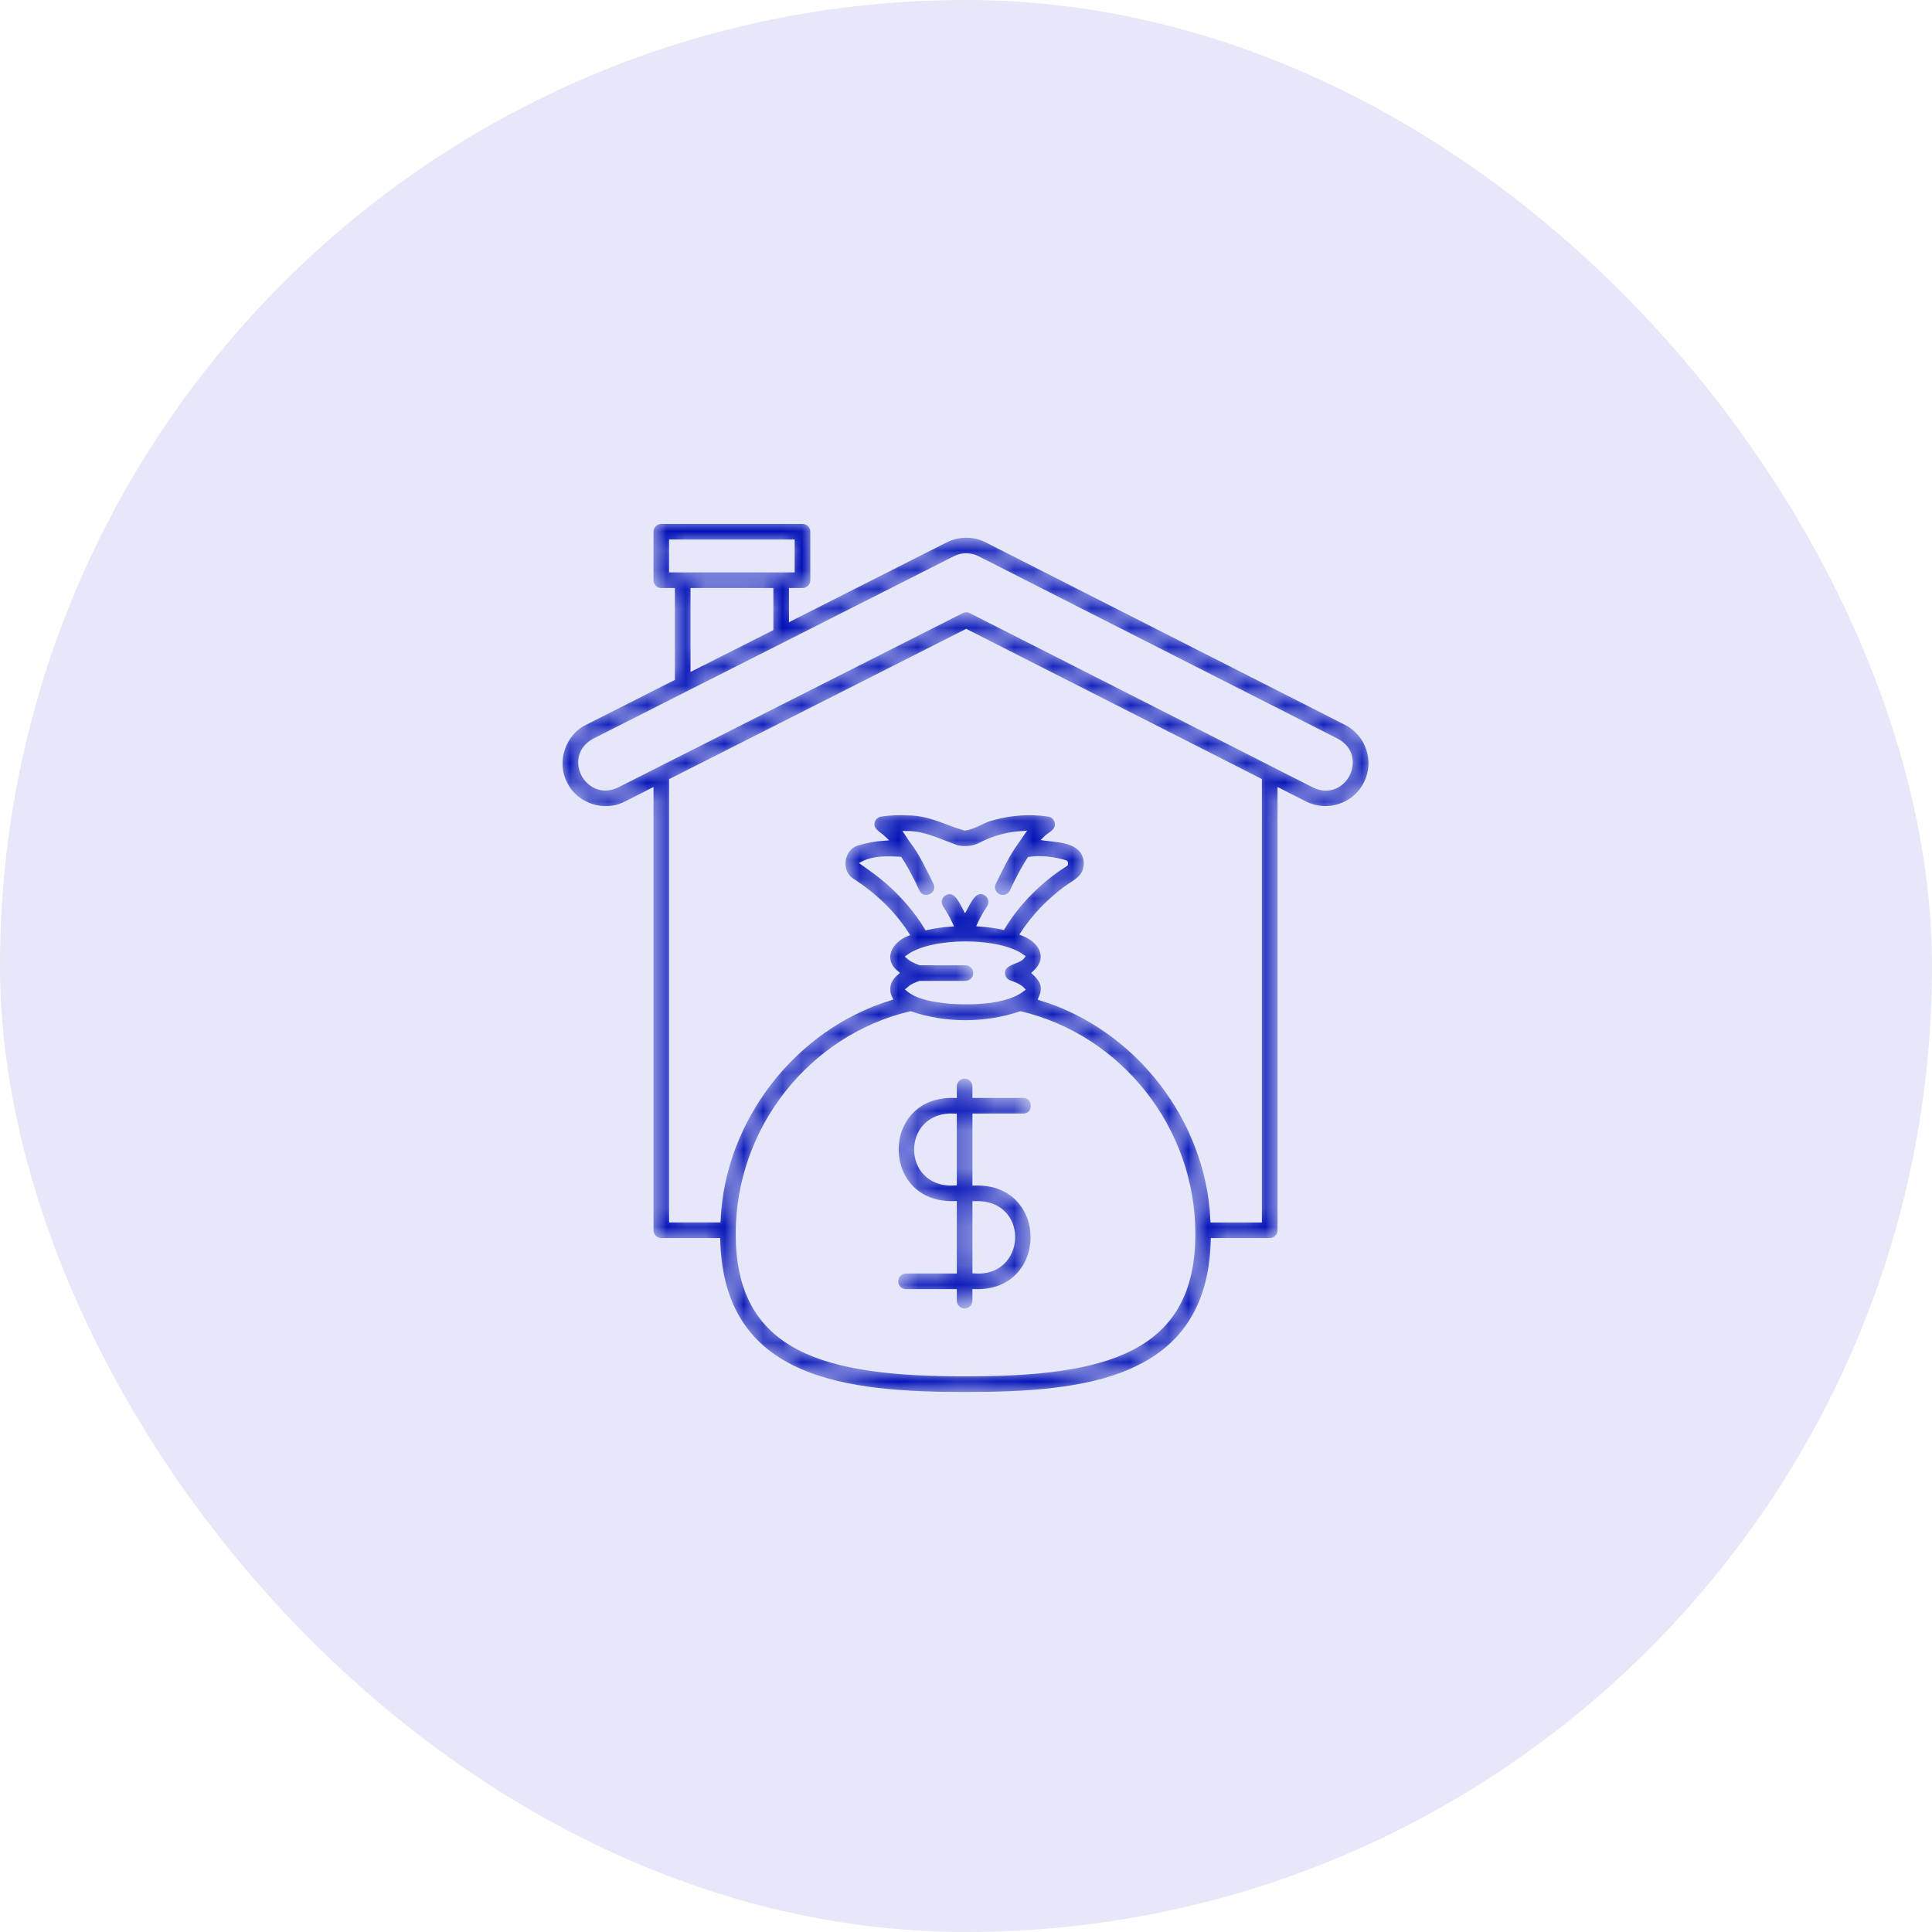 <svg xmlns="http://www.w3.org/2000/svg" width="100" height="100" viewBox="0 0 100 100" fill="none"><rect width="100" height="100" rx="50" fill="#E6E7F8"></rect><mask id="path-2-inside-1_1509_4433" fill="white"><path d="M69.667 37.414L51.076 27.971C50.415 27.634 49.624 27.633 48.957 27.966L40.954 32.015V30.552H41.538C41.825 30.552 42.059 30.318 42.059 30.031L42.057 27.52C42.057 27.233 41.825 27 41.536 27H34.228C33.941 27 33.708 27.233 33.708 27.52V30.031C33.708 30.318 33.941 30.552 34.228 30.552H34.816V35.119L30.284 37.411C29.149 37.958 28.66 39.446 29.254 40.557C29.797 41.697 31.282 42.18 32.399 41.589L33.709 40.925V63.68C33.709 63.967 33.943 64.2 34.23 64.2H37.163C37.352 71.539 43.862 72.166 49.973 72.166C56.085 72.166 62.597 71.539 62.786 64.2H65.719C66.007 64.2 66.24 63.967 66.24 63.68V40.924L67.55 41.588C68.699 42.169 70.112 41.71 70.697 40.558C71.28 39.409 70.818 37.997 69.667 37.414ZM34.748 29.511V28.041H41.016V29.511H34.748ZM39.913 30.552V32.541L35.857 34.592V30.552H39.913ZM49.973 71.125C42.702 71.125 38.197 69.912 38.197 63.876C38.188 58.438 41.968 53.685 47.127 52.459C48.923 53.076 51.025 53.076 52.821 52.459C57.981 53.685 61.765 58.438 61.755 63.876C61.755 69.913 57.246 71.125 49.973 71.125ZM48.424 45.705C47.48 43.757 47.476 43.975 46.924 43.126C47.863 43.123 48.699 43.575 49.556 43.87C49.968 43.957 50.403 43.907 50.784 43.707C51.445 43.358 52.192 43.171 52.933 43.126C52.349 43.987 52.288 43.943 51.434 45.705C51.272 46.038 51.539 46.448 51.907 46.441C52.104 46.441 52.293 46.329 52.381 46.136C52.771 45.283 53.106 44.728 53.281 44.463C53.908 44.39 54.532 44.45 55.141 44.638C55.154 44.641 55.175 44.65 55.159 44.728C53.851 45.555 52.698 46.7 51.908 48.004C51.527 47.924 51.117 47.867 50.702 47.838C50.837 47.537 51.007 47.25 51.188 46.972C51.347 46.733 51.281 46.411 51.042 46.252C50.476 45.903 50.173 46.627 49.952 47.029C49.733 46.627 49.426 45.903 48.861 46.254C48.622 46.413 48.556 46.735 48.717 46.976C48.898 47.252 49.068 47.541 49.205 47.844C48.776 47.876 48.353 47.934 47.963 48.022C47.437 47.154 46.756 46.364 45.99 45.684C45.591 45.34 45.158 45.019 44.682 44.684C45.229 44.406 45.956 44.422 46.582 44.463C46.756 44.73 47.093 45.285 47.482 46.136C47.767 46.757 48.704 46.324 48.424 45.705ZM52.928 49.519C52.71 49.806 51.885 49.806 51.905 50.364C51.905 50.588 52.047 50.786 52.26 50.857C52.673 50.994 52.86 51.135 52.926 51.208C52.103 51.85 50.44 51.925 49.169 51.839C48.41 51.755 47.555 51.654 47.015 51.21C47.195 51.046 47.352 50.986 47.615 50.886H49.971C50.258 50.886 50.492 50.652 50.492 50.365C50.492 50.078 50.258 49.845 49.971 49.845H47.619C47.261 49.713 47.123 49.62 47.013 49.521C48.246 48.624 51.689 48.614 52.928 49.519ZM65.199 63.159H62.768C62.535 57.934 58.851 53.191 53.868 51.668C54.081 51.19 54.038 50.809 53.546 50.363C54.344 49.656 53.997 48.734 52.936 48.316C53.519 47.43 54.262 46.656 55.112 46.022C55.501 45.719 56.085 45.491 56.18 44.944C56.274 44.594 56.164 44.17 55.895 43.922C55.431 43.482 54.706 43.482 54.104 43.4C54.284 43.212 54.571 43.11 54.679 42.859C54.806 42.55 54.588 42.178 54.252 42.151C53.35 42.014 52.354 42.073 51.454 42.324C50.891 42.44 50.468 42.803 49.935 42.873C48.944 42.584 48.118 42.092 46.995 42.089C46.517 42.058 46.022 42.089 45.589 42.151C45.377 42.183 45.207 42.342 45.159 42.548C45.052 42.978 45.502 43.153 45.755 43.397C45.3 43.429 44.851 43.513 44.413 43.639C43.555 43.867 43.358 45.109 44.117 45.583C45.257 46.325 46.205 47.214 46.938 48.344C46.054 48.706 45.544 49.647 46.4 50.359C45.974 50.721 45.84 51.195 46.075 51.664C41.094 53.19 37.414 57.932 37.181 63.155H34.75V40.4C38.252 38.628 46.606 34.401 50.012 32.679L65.199 40.394L65.199 63.159ZM68.019 40.66C67.598 40.439 51.319 32.179 50.249 31.632C50.101 31.557 49.927 31.557 49.779 31.632L45.108 33.995C43.672 34.72 33.082 40.079 31.929 40.662C30.391 41.378 29.24 39.163 30.756 38.338C36.074 35.645 44.058 31.612 49.424 28.894C49.8 28.707 50.23 28.707 50.604 28.898L69.197 38.343C70.699 39.152 69.576 41.396 68.019 40.66ZM52.963 57.754C53.644 57.751 53.644 56.717 52.963 56.713H50.449V56.236C50.449 55.949 50.215 55.715 49.928 55.715C49.641 55.715 49.408 55.949 49.408 56.236V56.713C45.396 56.587 45.398 62.414 49.408 62.286V65.8L46.893 65.802C46.606 65.802 46.373 66.036 46.373 66.323C46.373 66.609 46.606 66.843 46.893 66.843H49.408V67.32C49.408 67.608 49.641 67.841 49.928 67.841C50.215 67.841 50.449 67.608 50.449 67.32V66.843C54.45 66.975 54.469 61.119 50.449 61.247V57.754L52.963 57.754ZM49.408 61.247C46.77 61.402 46.772 57.599 49.408 57.754V61.247ZM50.696 62.286C53.154 62.402 52.929 65.987 50.449 65.8V62.286H50.696Z"></path></mask><path d="M69.667 37.414L51.076 27.971C50.415 27.634 49.624 27.633 48.957 27.966L40.954 32.015V30.552H41.538C41.825 30.552 42.059 30.318 42.059 30.031L42.057 27.52C42.057 27.233 41.825 27 41.536 27H34.228C33.941 27 33.708 27.233 33.708 27.52V30.031C33.708 30.318 33.941 30.552 34.228 30.552H34.816V35.119L30.284 37.411C29.149 37.958 28.66 39.446 29.254 40.557C29.797 41.697 31.282 42.18 32.399 41.589L33.709 40.925V63.68C33.709 63.967 33.943 64.2 34.23 64.2H37.163C37.352 71.539 43.862 72.166 49.973 72.166C56.085 72.166 62.597 71.539 62.786 64.2H65.719C66.007 64.2 66.24 63.967 66.24 63.68V40.924L67.55 41.588C68.699 42.169 70.112 41.71 70.697 40.558C71.28 39.409 70.818 37.997 69.667 37.414ZM34.748 29.511V28.041H41.016V29.511H34.748ZM39.913 30.552V32.541L35.857 34.592V30.552H39.913ZM49.973 71.125C42.702 71.125 38.197 69.912 38.197 63.876C38.188 58.438 41.968 53.685 47.127 52.459C48.923 53.076 51.025 53.076 52.821 52.459C57.981 53.685 61.765 58.438 61.755 63.876C61.755 69.913 57.246 71.125 49.973 71.125ZM48.424 45.705C47.48 43.757 47.476 43.975 46.924 43.126C47.863 43.123 48.699 43.575 49.556 43.87C49.968 43.957 50.403 43.907 50.784 43.707C51.445 43.358 52.192 43.171 52.933 43.126C52.349 43.987 52.288 43.943 51.434 45.705C51.272 46.038 51.539 46.448 51.907 46.441C52.104 46.441 52.293 46.329 52.381 46.136C52.771 45.283 53.106 44.728 53.281 44.463C53.908 44.39 54.532 44.45 55.141 44.638C55.154 44.641 55.175 44.65 55.159 44.728C53.851 45.555 52.698 46.7 51.908 48.004C51.527 47.924 51.117 47.867 50.702 47.838C50.837 47.537 51.007 47.25 51.188 46.972C51.347 46.733 51.281 46.411 51.042 46.252C50.476 45.903 50.173 46.627 49.952 47.029C49.733 46.627 49.426 45.903 48.861 46.254C48.622 46.413 48.556 46.735 48.717 46.976C48.898 47.252 49.068 47.541 49.205 47.844C48.776 47.876 48.353 47.934 47.963 48.022C47.437 47.154 46.756 46.364 45.99 45.684C45.591 45.34 45.158 45.019 44.682 44.684C45.229 44.406 45.956 44.422 46.582 44.463C46.756 44.73 47.093 45.285 47.482 46.136C47.767 46.757 48.704 46.324 48.424 45.705ZM52.928 49.519C52.71 49.806 51.885 49.806 51.905 50.364C51.905 50.588 52.047 50.786 52.26 50.857C52.673 50.994 52.86 51.135 52.926 51.208C52.103 51.85 50.44 51.925 49.169 51.839C48.41 51.755 47.555 51.654 47.015 51.21C47.195 51.046 47.352 50.986 47.615 50.886H49.971C50.258 50.886 50.492 50.652 50.492 50.365C50.492 50.078 50.258 49.845 49.971 49.845H47.619C47.261 49.713 47.123 49.62 47.013 49.521C48.246 48.624 51.689 48.614 52.928 49.519ZM65.199 63.159H62.768C62.535 57.934 58.851 53.191 53.868 51.668C54.081 51.19 54.038 50.809 53.546 50.363C54.344 49.656 53.997 48.734 52.936 48.316C53.519 47.43 54.262 46.656 55.112 46.022C55.501 45.719 56.085 45.491 56.18 44.944C56.274 44.594 56.164 44.17 55.895 43.922C55.431 43.482 54.706 43.482 54.104 43.4C54.284 43.212 54.571 43.11 54.679 42.859C54.806 42.55 54.588 42.178 54.252 42.151C53.35 42.014 52.354 42.073 51.454 42.324C50.891 42.44 50.468 42.803 49.935 42.873C48.944 42.584 48.118 42.092 46.995 42.089C46.517 42.058 46.022 42.089 45.589 42.151C45.377 42.183 45.207 42.342 45.159 42.548C45.052 42.978 45.502 43.153 45.755 43.397C45.3 43.429 44.851 43.513 44.413 43.639C43.555 43.867 43.358 45.109 44.117 45.583C45.257 46.325 46.205 47.214 46.938 48.344C46.054 48.706 45.544 49.647 46.4 50.359C45.974 50.721 45.84 51.195 46.075 51.664C41.094 53.19 37.414 57.932 37.181 63.155H34.75V40.4C38.252 38.628 46.606 34.401 50.012 32.679L65.199 40.394L65.199 63.159ZM68.019 40.66C67.598 40.439 51.319 32.179 50.249 31.632C50.101 31.557 49.927 31.557 49.779 31.632L45.108 33.995C43.672 34.72 33.082 40.079 31.929 40.662C30.391 41.378 29.24 39.163 30.756 38.338C36.074 35.645 44.058 31.612 49.424 28.894C49.8 28.707 50.23 28.707 50.604 28.898L69.197 38.343C70.699 39.152 69.576 41.396 68.019 40.66ZM52.963 57.754C53.644 57.751 53.644 56.717 52.963 56.713H50.449V56.236C50.449 55.949 50.215 55.715 49.928 55.715C49.641 55.715 49.408 55.949 49.408 56.236V56.713C45.396 56.587 45.398 62.414 49.408 62.286V65.8L46.893 65.802C46.606 65.802 46.373 66.036 46.373 66.323C46.373 66.609 46.606 66.843 46.893 66.843H49.408V67.32C49.408 67.608 49.641 67.841 49.928 67.841C50.215 67.841 50.449 67.608 50.449 67.32V66.843C54.45 66.975 54.469 61.119 50.449 61.247V57.754L52.963 57.754ZM49.408 61.247C46.77 61.402 46.772 57.599 49.408 57.754V61.247ZM50.696 62.286C53.154 62.402 52.929 65.987 50.449 65.8V62.286H50.696Z" fill="#0111B7" stroke="#E6E7F8" stroke-width="0.233" mask="url(#path-2-inside-1_1509_4433)"></path></svg>